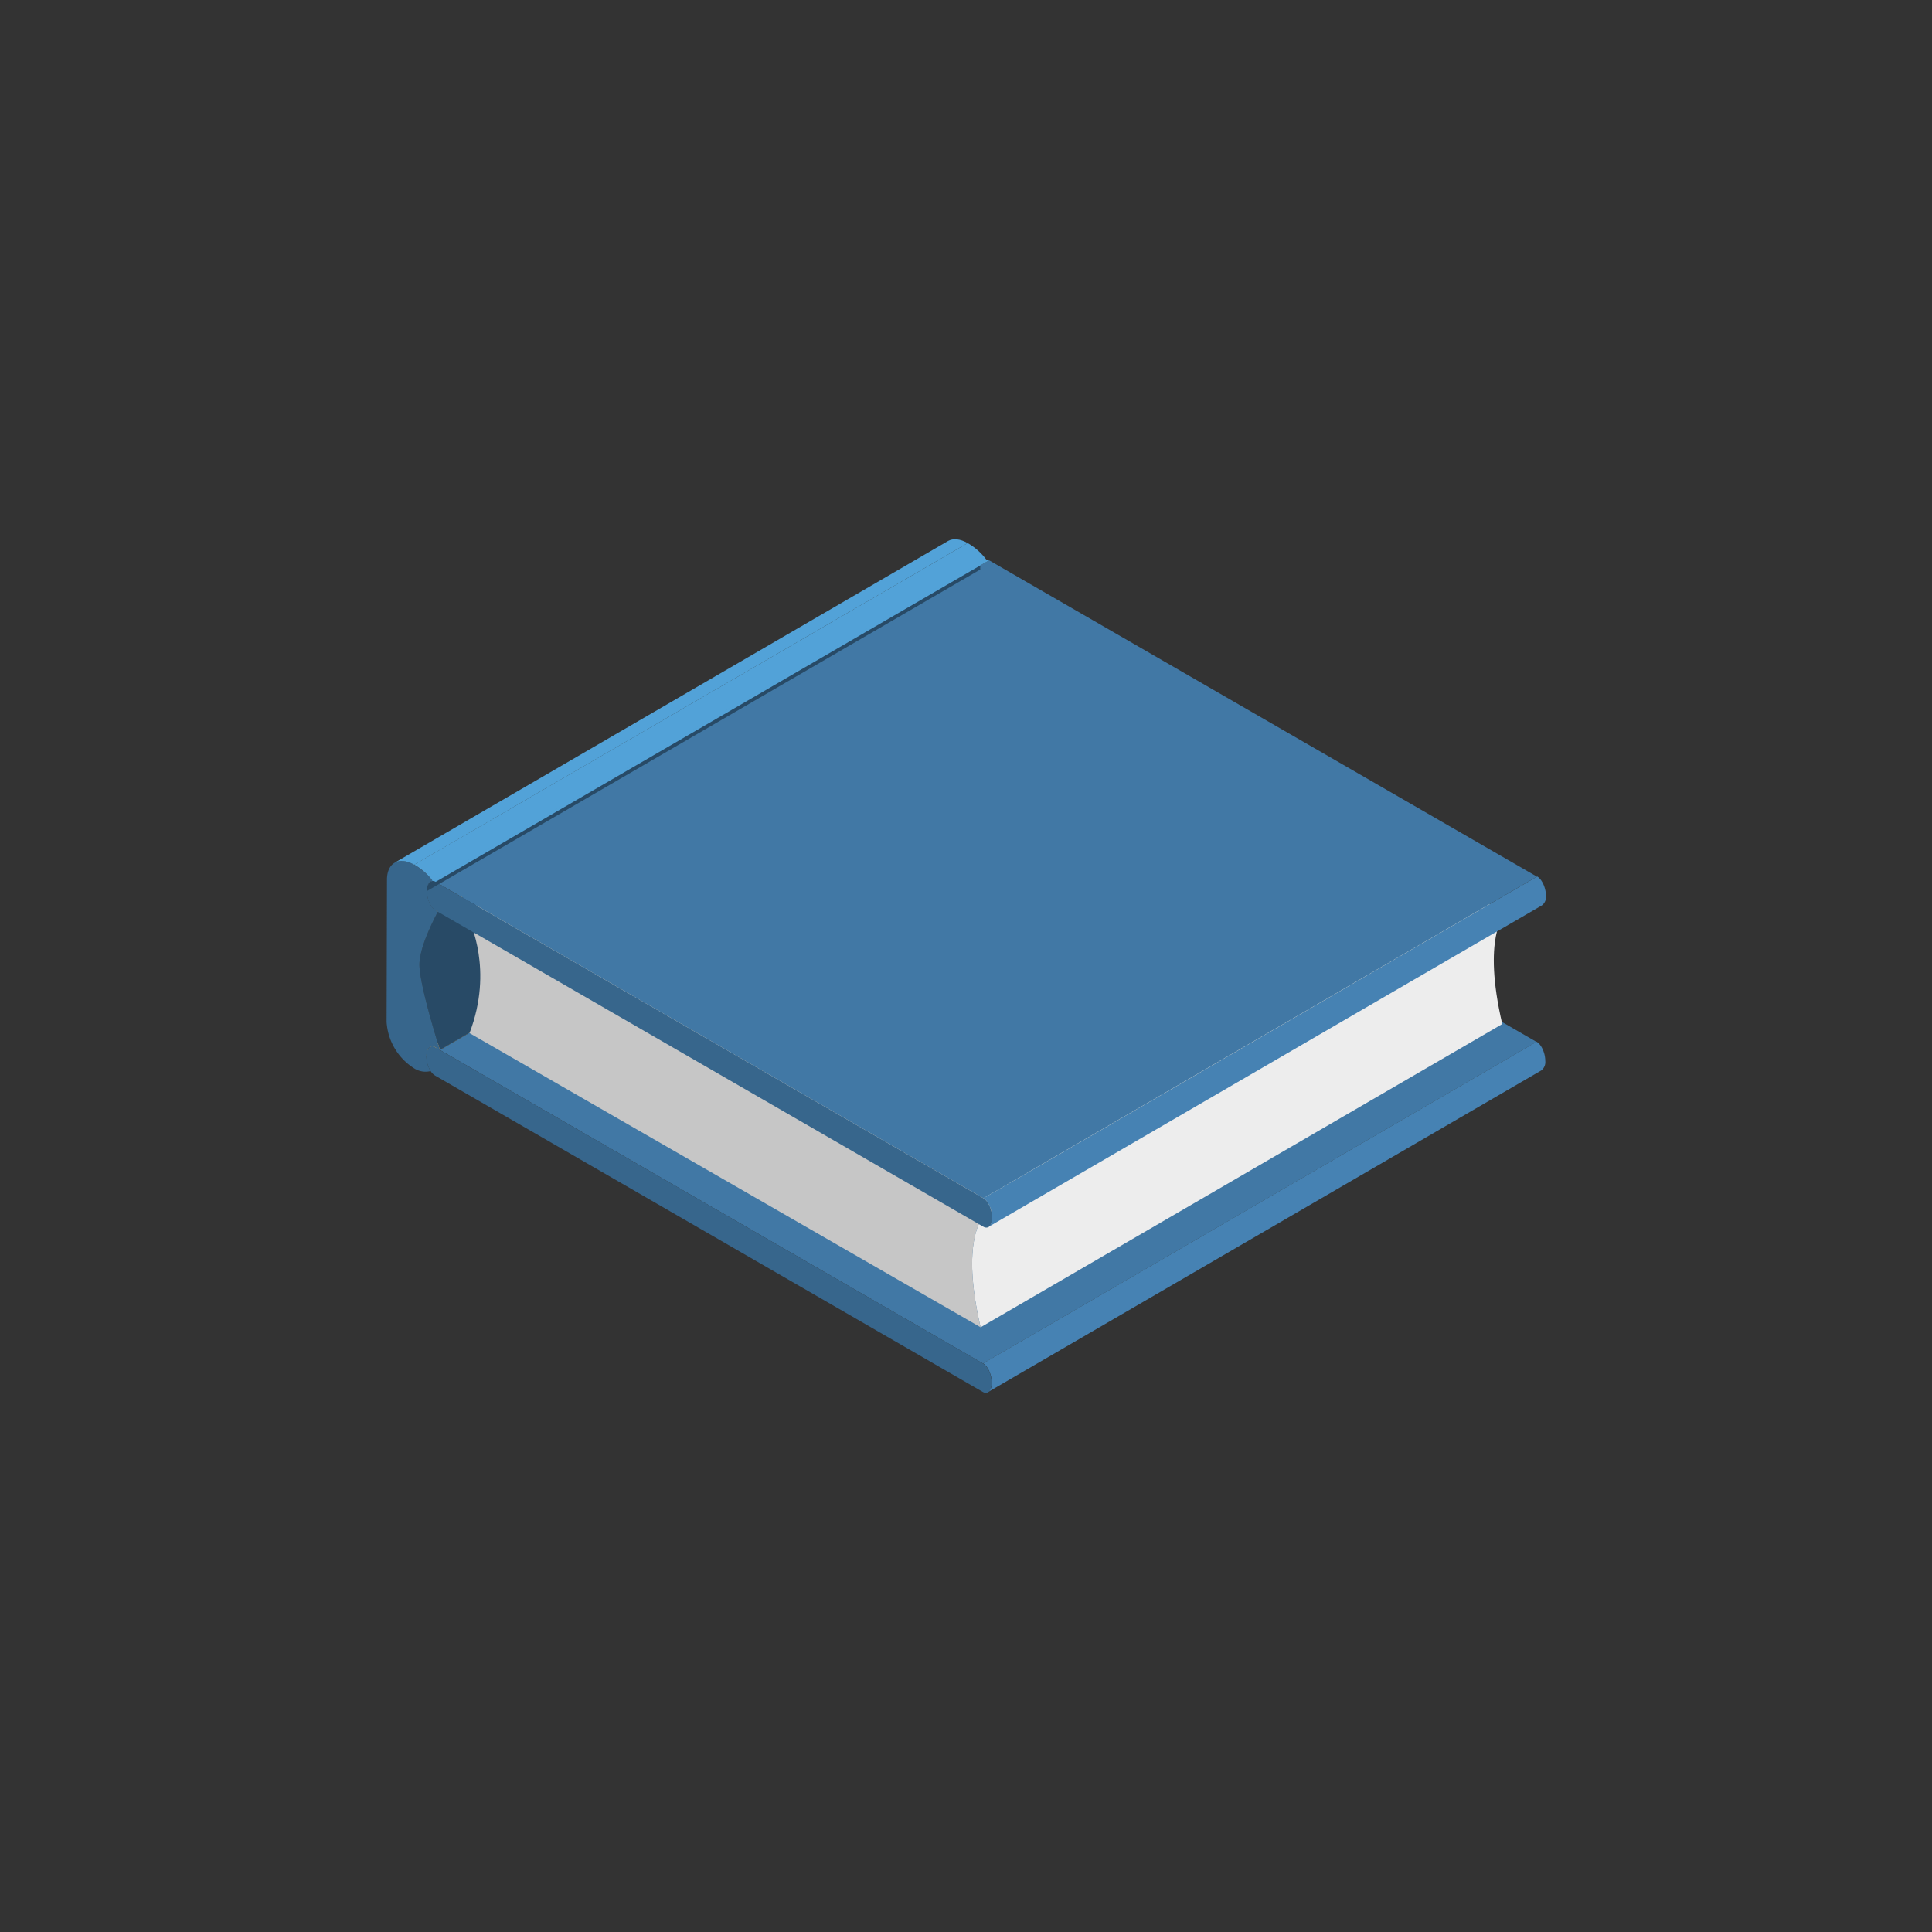 <svg id="Laag_1" data-name="Laag 1" xmlns="http://www.w3.org/2000/svg" viewBox="0 0 500 500">
  <rect x="0" y="0" width="500" height="500" fill="#333333" stroke="none"/>
  <defs>
    <style>
      .cls-1 {
        fill: #faa93b;
      }

      .cls-2 {
        fill: #4178a5;
      }

      .cls-3 {
        fill: #284a66;
      }

      .cls-4 {
        isolation: isolate;
      }

      .cls-5 {
        fill: #ededed;
      }

      .cls-6 {
        fill: #f3e7d5;
      }

      .cls-7 {
        fill: #c6c6c6;
      }

      .cls-8 {
        fill: #4682b3;
      }

      .cls-9 {
        fill: #37668c;
      }

      .cls-10 {
        fill: #52a2d8;
      }
    </style>
  </defs>
  <title>Kleine oplage</title>
  <g>
    <polygon class="cls-1" points="112.61 271.02 255.85 187.78 257.09 188.49 113.85 271.73 112.61 271.02"/>
    <polygon class="cls-2" points="113.85 271.73 257.09 188.49 397.63 269.63 254.39 352.87 113.85 271.73"/>
    <path class="cls-1" d="M254.54,187.7a2.75,2.75,0,0,0-.95,2.44L110.35,273.38a2.76,2.76,0,0,1,1-2.44Z"/>
    <path class="cls-1" d="M111.3,270.94,254.54,187.7a1.27,1.27,0,0,1,1.32.07L112.61,271A1.27,1.27,0,0,0,111.3,270.94Z"/>
    <path class="cls-3" d="M113.32,235.94,256.56,152.7c-1.58,3-4.77,9.46-4.78,13.7,0,4.9,4.24,18.68,5.31,22.09L113.85,271.73c-1.08-3.4-5.32-17.19-5.31-22.09C108.55,245.41,111.74,238.91,113.32,235.94Z"/>
    <polygon class="cls-1" points="112.72 235.59 255.96 152.35 256.56 152.7 113.32 235.94 112.72 235.59"/>
    <g class="cls-4">
      <path class="cls-5" d="M254.57,314.78l135-78.48c-.3.32-6,6.38-.79,28.72l-135,78.48C248.55,321.16,254.27,315.1,254.57,314.78Z"/>
      <polygon class="cls-6" points="119.25 236.65 254.29 158.18 389.61 236.3 254.57 314.78 119.25 236.65"/>
      <path class="cls-7" d="M254.57,314.78c-.3.32-6,6.38-.79,28.72L121.51,267.37c6.35-16.61-.16-28.85.09-29.13Z"/>
    </g>
    <g>
      <polygon class="cls-2" points="112.74 228.25 255.98 145.01 397.75 226.87 254.51 310.11 112.74 228.25"/>
      <path class="cls-8" d="M254.51,310.11c1.25.72,2.25,2.94,2.25,5a2.73,2.73,0,0,1-1,2.44L272,308.11l91.61-53.23,27-15.67,8.48-4.93a2.74,2.74,0,0,0,1-2.44c0-2-1-4.25-2.25-5l-85,49.41-22.06,12.81-13.5,7.85Z"/>
      <path class="cls-9" d="M254.51,310.11c1.25.72,2.25,2.94,2.25,5s-1,3.08-2.27,2.36l-141.17-81.5-.61-.35c-1.24-.72-2.25-2.94-2.24-5,0-1.6.64-2.6,1.52-2.59a1.55,1.55,0,0,1,.75.22Z"/>
    </g>
    <path class="cls-3" d="M254.66,144.94a2.74,2.74,0,0,0-.95,2.44L110.47,230.62a2.75,2.75,0,0,1,1-2.44Z"/>
    <path class="cls-9" d="M107.19,223.8A15.72,15.72,0,0,1,112,228c-.88,0-1.52,1-1.52,2.59,0,2,1,4.25,2.24,5l.61.35c-1.58,3-4.77,9.47-4.78,13.7,0,4.9,4.23,18.69,5.31,22.09l-1.24-.71c-1.24-.72-2.26.33-2.26,2.36a7.26,7.26,0,0,0,1.1,3.81,5.46,5.46,0,0,1-4.41-.79,15.3,15.3,0,0,1-7-12l.1-36.68C100.12,223.3,103.27,221.53,107.19,223.8Z"/>
    <path class="cls-10" d="M250.43,140.55a15.89,15.89,0,0,1,4.8,4.24L112,228a15.72,15.72,0,0,0-4.8-4.23Z"/>
    <g>
      <path class="cls-10" d="M245.36,140,102.12,223.28c1.28-.74,3.07-.63,5.07.52l143.24-83.25C248.43,139.4,246.64,139.29,245.36,140Z"/>
      <path class="cls-10" d="M255.23,144.79a1.13,1.13,0,0,0-.57.15L111.42,228.18A1.1,1.1,0,0,1,112,228a1.55,1.55,0,0,1,.75.22L256,145A1.55,1.55,0,0,0,255.23,144.79Z"/>
    </g>
    <path class="cls-8" d="M398.92,277,255.68,360.28a2.74,2.74,0,0,0,1-2.44c0-2-1-4.25-2.25-5l143.24-83.24c1.25.72,2.25,2.94,2.25,5A2.73,2.73,0,0,1,398.92,277Z"/>
    <path class="cls-9" d="M254.39,352.87c1.25.72,2.25,2.95,2.25,5s-1,3.09-2.27,2.37L112.59,278.35a3.72,3.72,0,0,1-1.14-1.16,7.26,7.26,0,0,1-1.1-3.81c0-2,1-3.08,2.26-2.36l1.24.71Z"/>
  </g>
</svg>
